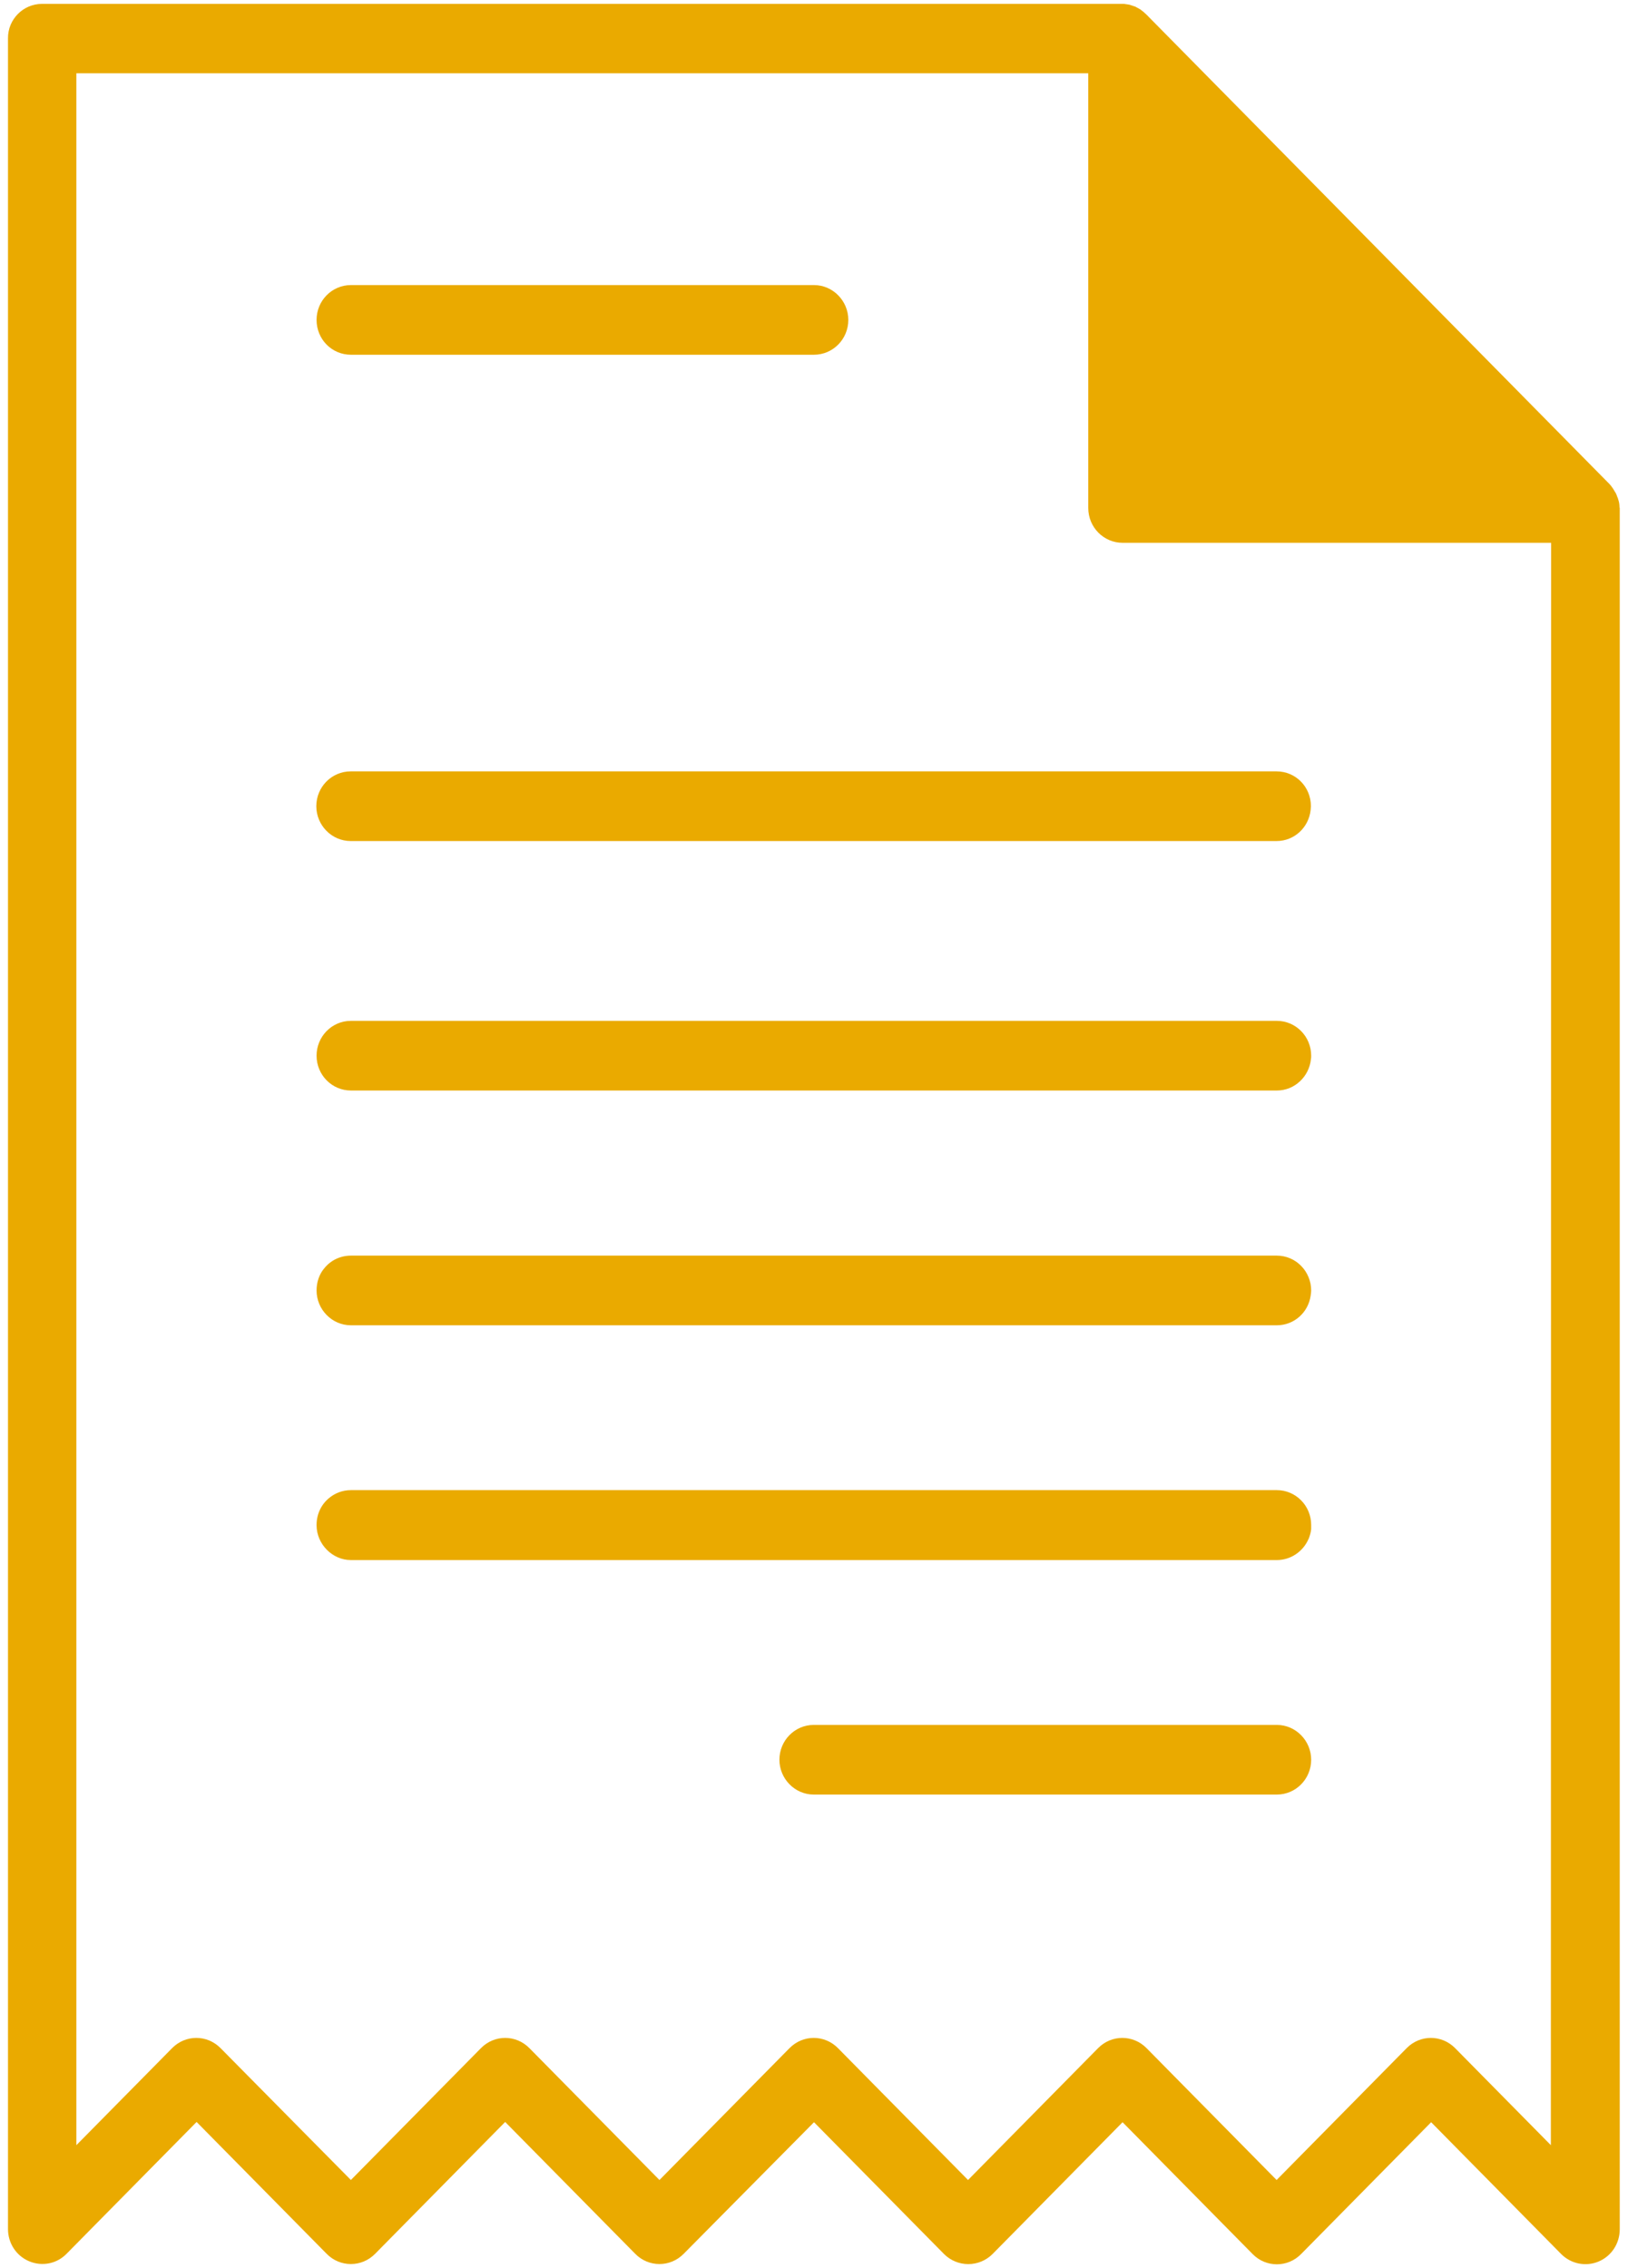 <svg width="631" height="879" viewBox="0 0 631 879" fill="none" xmlns="http://www.w3.org/2000/svg">
<path d="M136 395.7H494.9C502.2 395.7 508.2 401.7 508.2 409.2C508.2 409.7 508.2 410.1 508.1 410.6C507.4 417.4 501.8 422.7 494.9 422.7H136C128.7 422.7 122.7 416.7 122.7 409.2C122.7 401.7 128.6 395.7 136 395.7ZM494.9 486.7H136C131.9 486.7 128.2 488.6 125.7 491.6C123.8 493.9 122.7 496.9 122.7 500.2C122.7 507.6 128.7 513.7 136 513.7H494.9C501.6 513.7 507.1 508.7 508 502.2C508.1 501.6 508.2 500.9 508.2 500.3C508.2 492.7 502.2 486.7 494.9 486.7ZM494.9 577.7H136C132.8 577.7 129.8 578.9 127.5 580.8C124.5 583.3 122.7 587 122.7 591.2C122.7 598.6 128.7 604.7 136 604.7H494.9C500.3 604.7 505 601.4 507.1 596.7C507.1 596.6 507.2 596.6 507.2 596.5C507.2 596.4 507.3 596.3 507.3 596.3C507.7 595.2 508.1 593.9 508.2 592.7C508.2 592.6 508.2 592.4 508.2 592.3C508.2 592 508.2 591.7 508.2 591.3C508.2 583.7 502.2 577.7 494.9 577.7ZM507 596.6C507 596.5 507.1 596.5 507.1 596.4C507.1 596.4 507.1 596.5 507 596.6ZM507.1 596.4C507.1 596.3 507.2 596.2 507.2 596.2C507.2 596.2 507.2 596.3 507.1 596.4ZM507 596.6C504.9 601.3 500.3 604.6 494.8 604.6C500.3 604.6 505 601.3 507 596.6ZM136 137.5H315.5C322.8 137.5 328.8 131.5 328.8 124C328.8 116.6 322.8 110.5 315.5 110.5H136C128.7 110.5 122.7 116.5 122.7 124C122.7 131.5 128.6 137.5 136 137.5ZM494.9 668.6H315.4C308.1 668.6 302.1 674.6 302.1 682.1C302.1 689.5 308.1 695.6 315.4 695.6H494.9C502.2 695.6 508.2 689.6 508.2 682.1C508.2 674.7 502.2 668.6 494.9 668.6ZM508.2 591.1C508.2 591.4 508.2 591.7 508.2 592.1C508.2 591.8 508.2 591.5 508.2 591.1ZM122.7 591.1C122.7 598.5 128.7 604.6 136 604.6C128.6 604.6 122.7 598.6 122.7 591.1ZM494.9 577.6H136C132.8 577.6 129.8 578.8 127.5 580.7C129.8 578.8 132.7 577.6 136 577.6H494.9C502.2 577.6 508.2 583.6 508.2 591.1C508.2 583.7 502.2 577.6 494.9 577.6ZM494.9 422.7H136C128.7 422.7 122.7 416.7 122.7 409.2C122.7 401.8 128.7 395.7 136 395.7C128.7 395.7 122.7 401.7 122.7 409.2C122.7 416.6 128.7 422.7 136 422.7H494.9C501.8 422.7 507.4 417.4 508.1 410.6C507.4 417.3 501.8 422.7 494.9 422.7ZM122.7 124C122.7 131.4 128.7 137.5 136 137.5H315.5C322.8 137.5 328.8 131.5 328.8 124C328.8 116.6 322.8 110.5 315.5 110.5H136C128.6 110.6 122.7 116.6 122.7 124ZM508.2 682.1C508.2 674.7 502.2 668.6 494.9 668.6H315.4C308.1 668.6 302.1 674.6 302.1 682.1C302.1 689.5 308.1 695.6 315.4 695.6H494.9C502.2 695.6 508.2 689.5 508.2 682.1ZM508.2 591.1C508.2 583.7 502.2 577.6 494.9 577.6H136C132.8 577.6 129.8 578.8 127.5 580.7C124.5 583.2 122.7 586.9 122.7 591.1C122.7 598.5 128.7 604.6 136 604.6H494.9C500.3 604.6 505 601.3 507.1 596.6C507.1 596.5 507.2 596.5 507.2 596.4C507.2 596.3 507.3 596.2 507.3 596.2C507.7 595.1 508.1 593.8 508.2 592.6C508.2 592.5 508.2 592.3 508.2 592.2C508.2 591.8 508.2 591.5 508.2 591.1ZM508.2 500.2C508.2 492.8 502.2 486.7 494.9 486.7H136C131.9 486.7 128.2 488.6 125.7 491.6C123.8 493.9 122.7 496.9 122.7 500.2C122.7 507.6 128.7 513.7 136 513.7H494.9C501.6 513.7 507.1 508.7 508 502.2C508.1 501.5 508.2 500.8 508.2 500.2ZM494.8 299H135.9C128.6 299 122.6 305 122.6 312.5C122.6 319.9 128.6 326 135.9 326H494.8C501.7 326 507.3 320.7 508 313.9C508 313.4 508.1 313 508.1 312.5C508.1 305 502.2 299 494.8 299ZM627.8 196.9V864.1C627.8 869.6 624.6 874.5 619.6 876.6C614.6 878.7 608.9 877.5 605.1 873.7L554.7 822.6L504.3 873.7C499.1 879 490.7 879 485.5 873.7L435.1 822.6L384.7 873.7C382.2 876.2 378.8 877.6 375.3 877.6C371.8 877.6 368.4 876.2 365.9 873.7L315.5 822.6L265 873.6C259.8 878.9 251.4 878.9 246.2 873.6L195.8 822.5L145.4 873.6C140.2 878.9 131.8 878.9 126.6 873.6L76.2 822.5L25.8 873.6C22 877.5 16.3 878.6 11.3 876.5C6.3 874.4 3.1 869.5 3.1 864V14.9C3 7.5 9 1.5 16.3 1.5H435C435.1 1.5 435.1 1.5 435.2 1.5C435.6 1.5 435.9 1.5 436.3 1.6C436.5 1.6 436.7 1.7 437 1.7C437.2 1.7 437.4 1.8 437.6 1.8C437.8 1.8 438 1.9 438.3 2C438.5 2.1 438.7 2.1 438.9 2.2C439.1 2.3 439.3 2.3 439.5 2.4C439.7 2.5 439.9 2.5 440.1 2.6C440.3 2.7 440.5 2.8 440.6 2.9C440.8 3 441 3.1 441.2 3.2C441.4 3.3 441.5 3.4 441.7 3.5C441.9 3.6 442.1 3.7 442.3 3.9C442.5 4 442.6 4.2 442.8 4.3C443 4.4 443.2 4.6 443.3 4.7C443.6 5 444 5.3 444.3 5.6L623.8 187.6C624.2 188 624.6 188.5 624.9 189C625 189.1 625.1 189.2 625.2 189.4C625.5 189.9 625.8 190.4 626.1 190.9C626.1 190.9 626.1 191 626.2 191C626.4 191.5 626.7 192 626.8 192.5C626.9 192.6 626.9 192.8 627 192.9C627.2 193.4 627.3 194 627.5 194.6C627.6 195.2 627.7 195.7 627.7 196.3C627.7 196.4 627.7 196.6 627.7 196.8C627.8 196.6 627.8 196.7 627.8 196.9ZM601.2 210.4H435.1C427.8 210.4 421.8 204.4 421.8 196.9V28.4H29.6V831.5L66.7 793.9C71.9 788.6 80.3 788.6 85.5 793.9L136 845L186.4 793.9C191.6 788.6 200 788.6 205.2 793.9L255.6 845L306 793.9C311.2 788.6 319.6 788.6 324.8 793.9L375.2 845L425.6 793.9C430.8 788.6 439.2 788.6 444.4 793.9L494.8 845L545.2 793.9C550.4 788.6 558.8 788.6 564 793.9L601.1 831.5L601.2 210.4ZM508.2 409.2C508.2 401.8 502.2 395.7 494.9 395.7C502.2 395.7 508.2 401.7 508.2 409.2ZM508.1 410.5C508.1 410 508.2 409.6 508.2 409.1C508.2 409.6 508.2 410.1 508.1 410.5ZM136 513.6C128.7 513.6 122.7 507.6 122.7 500.1C122.7 496.8 123.8 493.9 125.7 491.5C123.8 493.8 122.7 496.8 122.7 500.1C122.7 507.5 128.7 513.6 136 513.6ZM508.2 500.2C508.2 500.9 508.1 501.5 508 502.1C508.1 501.5 508.2 500.8 508.2 500.2ZM136 486.7C131.9 486.7 128.2 488.6 125.7 491.6C128.1 488.6 131.8 486.7 136 486.7Z" fill="#EAAA00"/>
</svg>
